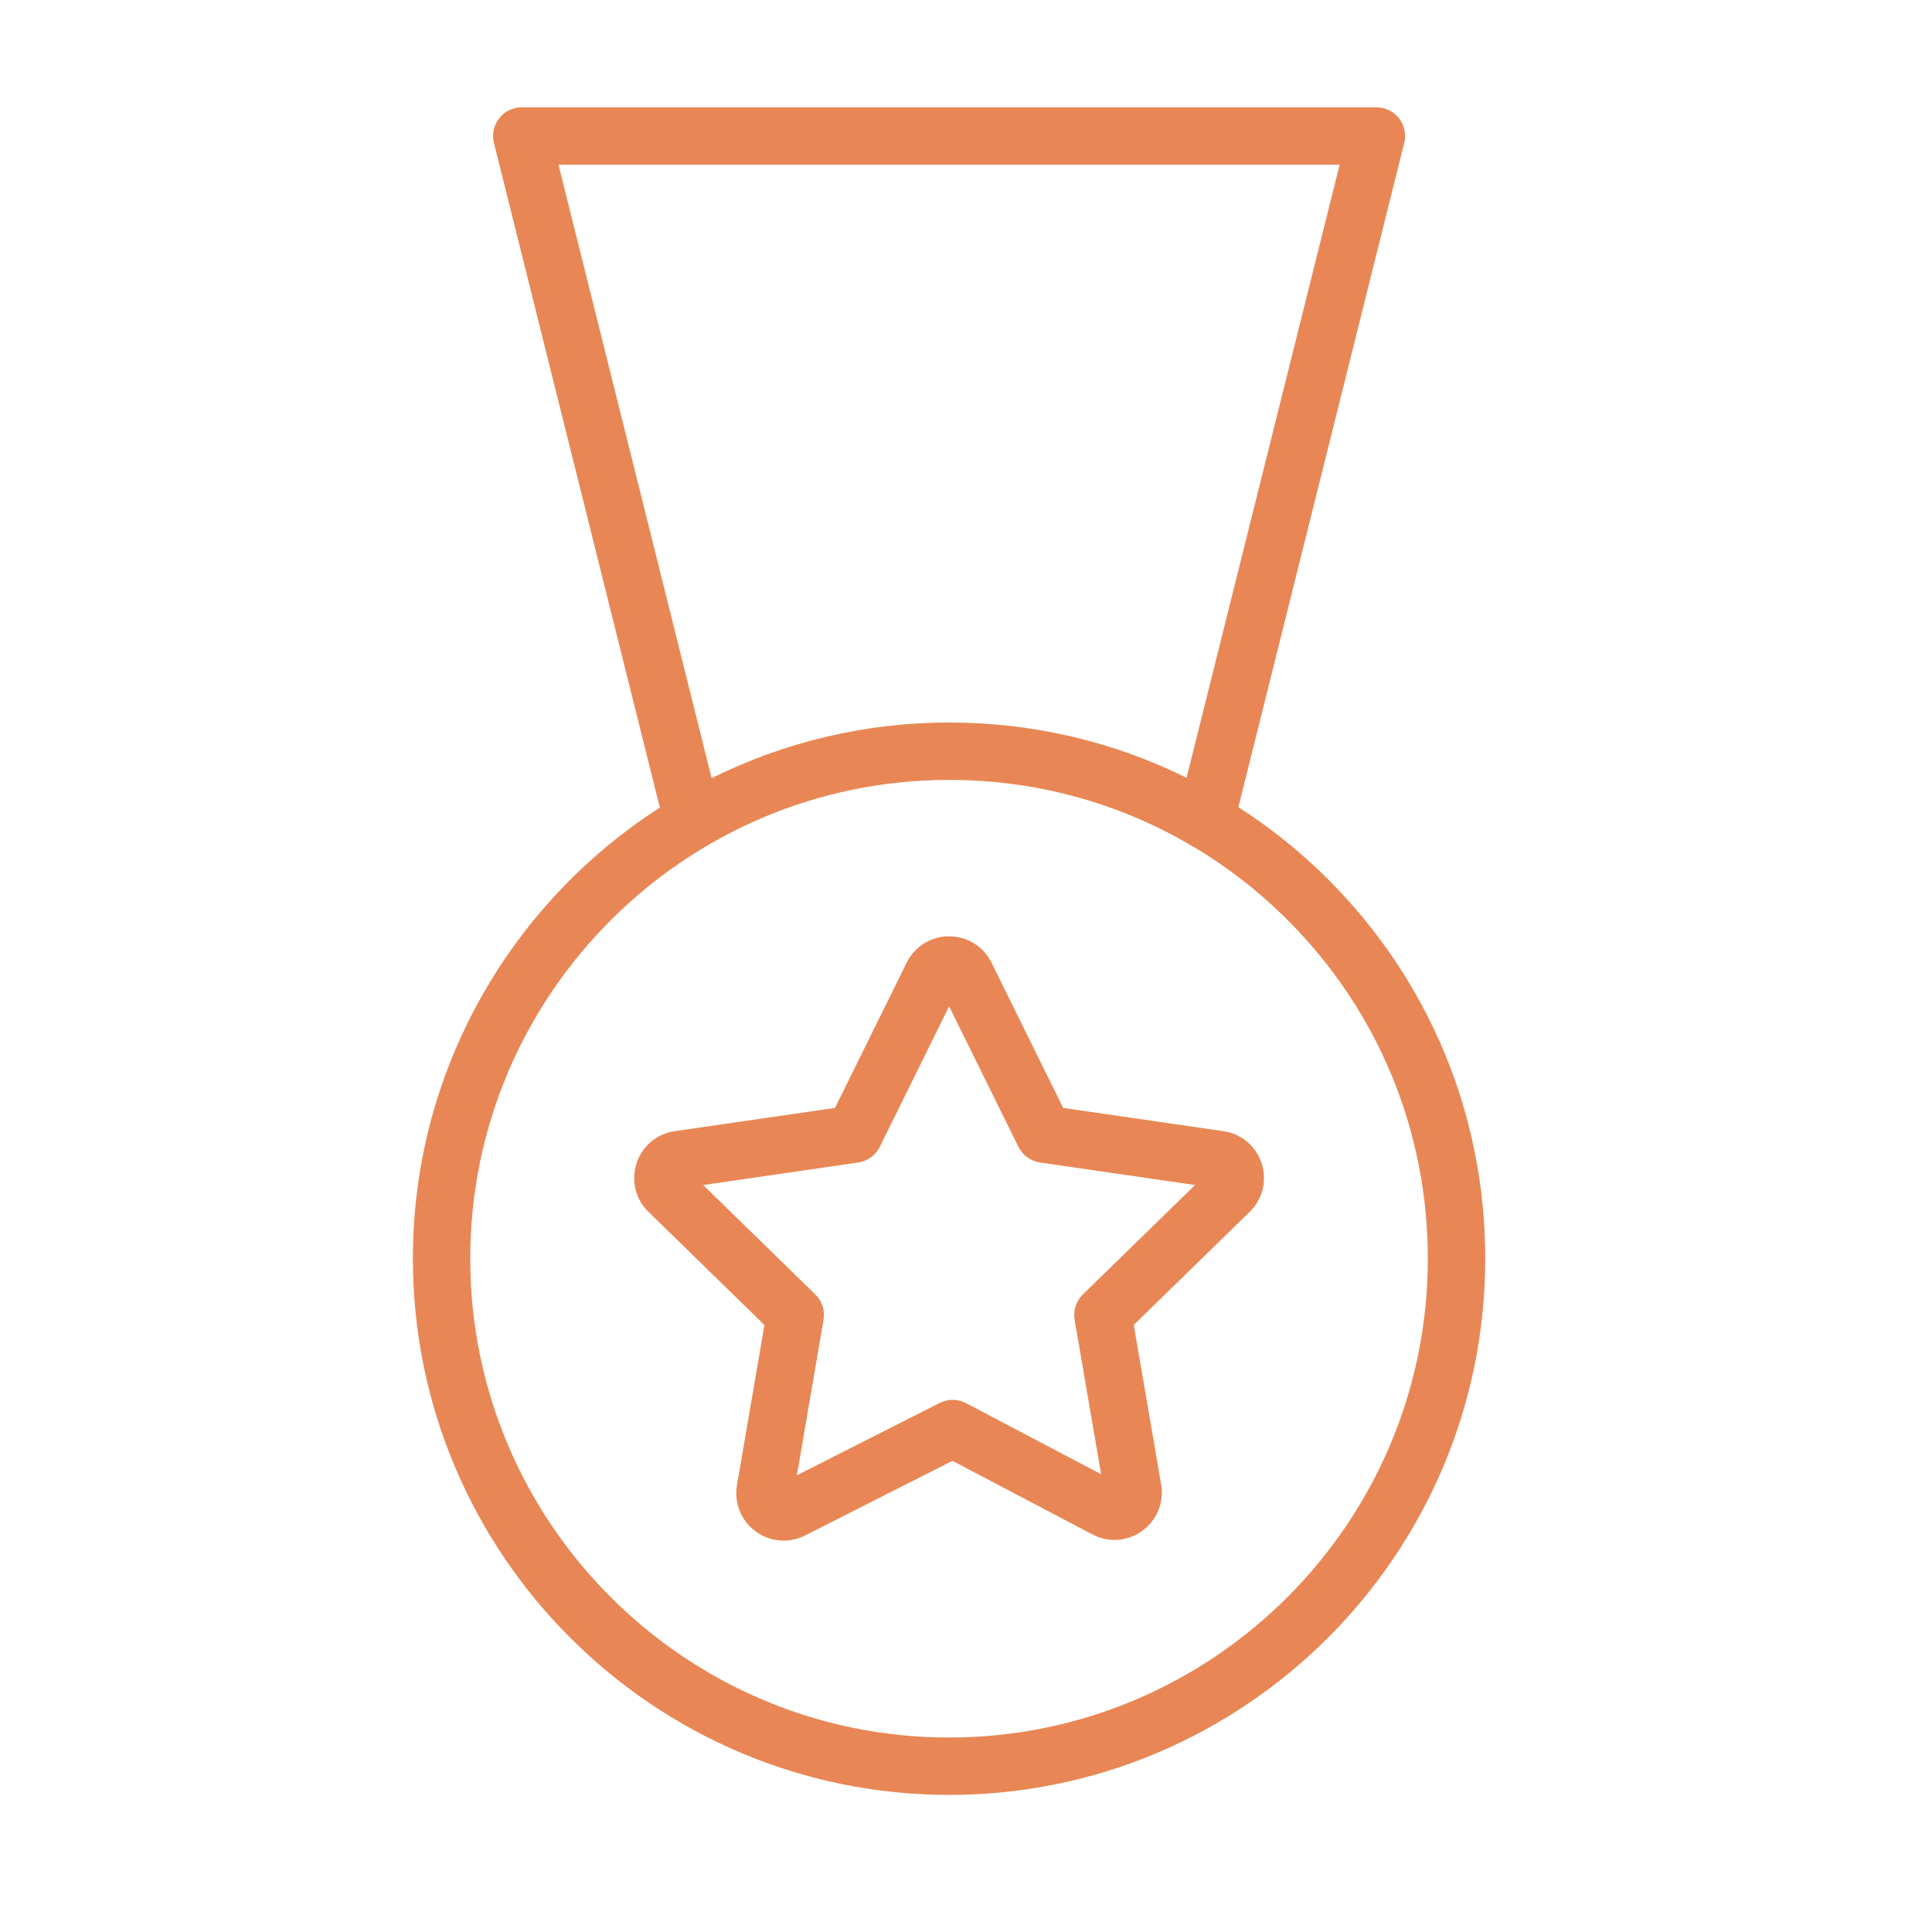 <?xml version="1.0" encoding="UTF-8"?> <svg xmlns="http://www.w3.org/2000/svg" width="101" height="101" viewBox="0 0 101 101" fill="none"> <path d="M69.438 45.978C67.994 44.534 66.417 43.274 64.74 42.195L73.41 7.473C73.522 7.025 73.422 6.551 73.138 6.186C72.853 5.822 72.417 5.609 71.955 5.609H27.277C26.815 5.609 26.379 5.822 26.095 6.186C25.811 6.55 25.71 7.024 25.822 7.473L34.495 42.218C26.737 47.209 21.584 55.91 21.584 65.798C21.584 81.257 34.162 93.833 49.621 93.833C65.074 93.833 77.645 81.257 77.645 65.798C77.645 58.31 74.729 51.271 69.438 45.978ZM29.197 8.61H70.034L62.031 40.66C58.22 38.774 54 37.771 49.622 37.771C49.622 37.771 49.621 37.771 49.62 37.771C45.163 37.771 40.948 38.821 37.202 40.679L29.197 8.61ZM49.62 90.833C35.814 90.833 24.583 79.603 24.583 65.798C24.583 51.998 35.814 40.771 49.62 40.771C49.621 40.771 49.621 40.771 49.622 40.771C54.076 40.771 58.35 41.933 62.105 44.102C62.202 44.176 62.311 44.235 62.426 44.284C64.186 45.336 65.828 46.612 67.314 48.099C72.041 52.825 74.643 59.111 74.643 65.798C74.645 79.603 63.419 90.833 49.62 90.833Z" fill="#E88755"></path> <path d="M63.956 59.135L55.58 57.919L51.836 50.328C51.413 49.476 50.563 48.948 49.615 48.948C49.612 48.948 49.61 48.948 49.607 48.948C48.659 48.951 47.812 49.483 47.394 50.336L43.651 57.919L35.281 59.134C34.338 59.269 33.57 59.913 33.276 60.819C32.982 61.723 33.224 62.697 33.903 63.355L39.963 69.267L38.527 77.642C38.368 78.569 38.738 79.493 39.495 80.052C39.932 80.375 40.446 80.54 40.966 80.54C41.346 80.54 41.73 80.451 42.087 80.271L49.791 76.368L57.099 80.211C57.939 80.657 58.94 80.588 59.711 80.03C60.482 79.472 60.862 78.543 60.702 77.603L59.27 69.265L65.33 63.353C66.011 62.69 66.25 61.716 65.955 60.813C65.659 59.912 64.892 59.268 63.956 59.135ZM56.61 67.67C56.257 68.015 56.096 68.511 56.179 68.997L57.565 77.068L50.501 73.353C50.071 73.125 49.558 73.123 49.125 73.342L41.659 77.125L43.053 68.997C43.136 68.511 42.975 68.014 42.622 67.67L36.76 61.951L44.863 60.774C45.352 60.703 45.774 60.396 45.993 59.954L49.618 52.61L53.24 59.953C53.459 60.395 53.882 60.702 54.37 60.773L62.474 61.95L56.61 67.67Z" fill="#E88755"></path> </svg> 